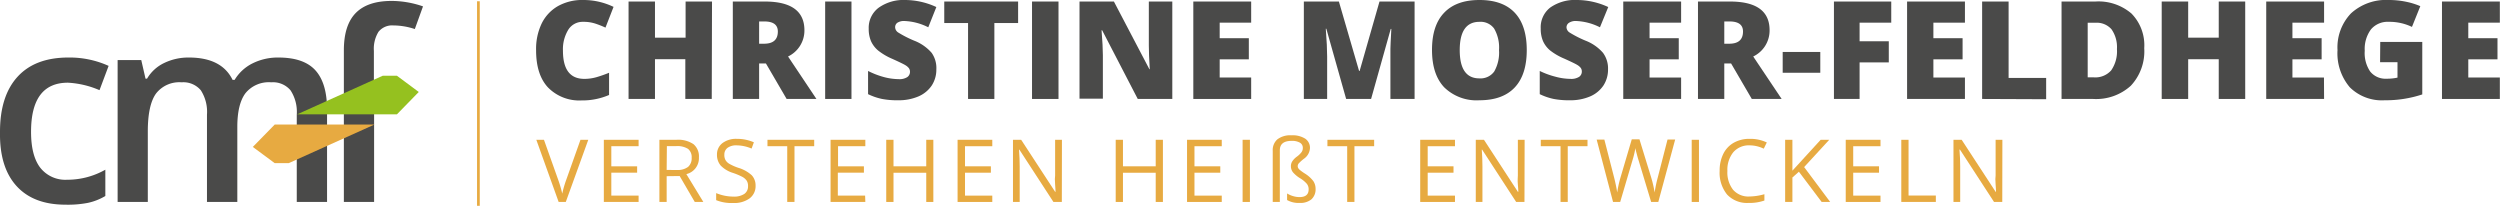 <svg id="Ebene_1" data-name="Ebene 1" xmlns="http://www.w3.org/2000/svg" viewBox="0 0 458.03 37.71"><defs><style>.cls-1{fill:#4a4a49;}.cls-2{fill:none;stroke:#e7aa41;stroke-miterlimit:10;stroke-width:0.5px;}.cls-3{fill:#e7aa41;}.cls-4{fill:#95c11f;}</style></defs><title>christine-moser-feldhege-logo</title><path class="cls-1" d="M106.83,4a3.09,3.09,0,0,0-2.69,1.41,6.84,6.84,0,0,0-1,3.89q0,5.15,3.92,5.15a8,8,0,0,0,2.29-.33,23.07,23.07,0,0,0,2.24-.79v4.07a12.38,12.38,0,0,1-5.06,1A8,8,0,0,1,100.38,16q-2.16-2.34-2.16-6.78a10.77,10.77,0,0,1,1-4.87,7.45,7.45,0,0,1,3-3.23A9.1,9.1,0,0,1,106.88,0a12.68,12.68,0,0,1,5.53,1.26l-1.48,3.8a16.24,16.24,0,0,0-2-.78A6.92,6.92,0,0,0,106.83,4Z"/><path class="cls-1" d="M130.4,18.13h-4.84V10.85H120v7.28h-4.84V.28H120V6.9h5.61V.28h4.84Z"/><path class="cls-1" d="M139.08,11.63v6.5h-4.82V.28h5.85q7.27,0,7.27,5.27a5.27,5.27,0,0,1-3,4.8l5.2,7.78h-5.46l-3.79-6.5Zm0-3.62h.9c1.69,0,2.53-.75,2.53-2.24,0-1.22-.83-1.84-2.48-1.84h-.95Z"/><path class="cls-1" d="M151.18,18.13V.28H156V18.13Z"/><path class="cls-1" d="M171.55,12.71a5.3,5.3,0,0,1-.84,2.95,5.58,5.58,0,0,1-2.43,2,9.11,9.11,0,0,1-3.72.71,14.77,14.77,0,0,1-3-.25,11,11,0,0,1-2.52-.87V13a14.94,14.94,0,0,0,2.87,1.11,10.81,10.81,0,0,0,2.73.39,2.65,2.65,0,0,0,1.58-.37,1.16,1.16,0,0,0,.5-1,1.1,1.1,0,0,0-.2-.64,2.33,2.33,0,0,0-.65-.55c-.3-.19-1.09-.57-2.37-1.15a11.14,11.14,0,0,1-2.62-1.54,4.84,4.84,0,0,1-1.3-1.71,5.66,5.66,0,0,1-.42-2.28A4.58,4.58,0,0,1,161,1.4,7.89,7.89,0,0,1,165.9,0a13.75,13.75,0,0,1,5.65,1.29L170.07,5a10.56,10.56,0,0,0-4.32-1.15,2.23,2.23,0,0,0-1.36.33A1,1,0,0,0,164,5a1.19,1.19,0,0,0,.54.94,20.35,20.35,0,0,0,2.95,1.51,8.08,8.08,0,0,1,3.2,2.23A4.82,4.82,0,0,1,171.55,12.71Z"/><path class="cls-1" d="M182.18,18.13h-4.82V4.22H173V.28h13.53V4.22h-4.35Z"/><path class="cls-1" d="M189.08,18.13V.28h4.85V18.13Z"/><path class="cls-1" d="M214.78,18.13h-6.33L201.93,5.55h-.11q.24,3,.24,4.53v8h-4.28V.28h6.3l6.5,12.4h.07c-.11-1.8-.17-3.24-.17-4.33V.28h4.3Z"/><path class="cls-1" d="M229.23,18.13h-10.6V.28h10.6V4.15h-5.77V7h5.34v3.87h-5.34V14.2h5.77Z"/><path class="cls-1" d="M246.63,18.13,243,5.27h-.1c.17,2.19.25,3.89.25,5.11v7.75h-4.27V.28h6.42L249,13h.1L252.74.28h6.43V18.13h-4.43V10.3c0-.4,0-.86,0-1.35s.07-1.71.17-3.65h-.11l-3.6,12.83Z"/><path class="cls-1" d="M279.72,9.18c0,3-.74,5.29-2.21,6.85s-3.63,2.34-6.47,2.34A8.46,8.46,0,0,1,264.6,16q-2.24-2.36-2.24-6.86t2.23-6.81Q266.81,0,271.06,0c2.84,0,5,.78,6.46,2.33S279.72,6.17,279.72,9.18Zm-12.28,0q0,5.18,3.6,5.18a3.1,3.1,0,0,0,2.72-1.26,7,7,0,0,0,.88-3.92,6.92,6.92,0,0,0-.9-3.95A3.06,3.06,0,0,0,271.06,4Q267.44,4,267.44,9.18Z"/><path class="cls-1" d="M294.61,12.71a5.3,5.3,0,0,1-.84,2.95,5.58,5.58,0,0,1-2.43,2,9.11,9.11,0,0,1-3.72.71,14.77,14.77,0,0,1-3-.25,11,11,0,0,1-2.52-.87V13A14.94,14.94,0,0,0,285,14.06a10.81,10.81,0,0,0,2.73.39,2.67,2.67,0,0,0,1.58-.37,1.16,1.16,0,0,0,.5-1,1.1,1.1,0,0,0-.2-.64,2.33,2.33,0,0,0-.65-.55c-.3-.19-1.09-.57-2.37-1.15A11.14,11.14,0,0,1,284,9.24a4.73,4.73,0,0,1-1.3-1.71,5.66,5.66,0,0,1-.42-2.28A4.58,4.58,0,0,1,284,1.4,7.89,7.89,0,0,1,289,0a13.75,13.75,0,0,1,5.65,1.29L293.13,5a10.6,10.6,0,0,0-4.32-1.15,2.23,2.23,0,0,0-1.36.33A1,1,0,0,0,287,5a1.19,1.19,0,0,0,.54.94,20.35,20.35,0,0,0,2.95,1.51,8.08,8.08,0,0,1,3.2,2.23A4.82,4.82,0,0,1,294.61,12.71Z"/><path class="cls-1" d="M308,18.13h-10.6V.28H308V4.15h-5.78V7h5.35v3.87h-5.35V14.2H308Z"/><path class="cls-1" d="M315.91,11.63v6.5h-4.82V.28h5.85q7.28,0,7.27,5.27a5.27,5.27,0,0,1-3,4.8l5.21,7.78h-5.47l-3.79-6.5Zm0-3.62h.91c1.68,0,2.52-.75,2.52-2.24,0-1.22-.82-1.84-2.48-1.84h-.95Z"/><path class="cls-1" d="M326.61,13.33V9.52h6.89v3.81Z"/><path class="cls-1" d="M340.7,18.13H336V.28H346.5V4.15h-5.8V7.56h5.35v3.87H340.7Z"/><path class="cls-1" d="M360,18.13h-10.6V.28H360V4.15h-5.78V7h5.35v3.87h-5.35V14.2H360Z"/><path class="cls-1" d="M363.15,18.13V.28H368v14h6.88v3.9Z"/><path class="cls-1" d="M392.85,8.83a9.22,9.22,0,0,1-2.46,6.88,9.44,9.44,0,0,1-6.91,2.42H377.7V.28h6.18a9.28,9.28,0,0,1,6.63,2.2A8.28,8.28,0,0,1,392.85,8.83Zm-5,.17a5.72,5.72,0,0,0-1-3.64,3.6,3.6,0,0,0-2.95-1.19h-1.41v10h1.08a3.88,3.88,0,0,0,3.22-1.27A6.12,6.12,0,0,0,387.85,9Z"/><path class="cls-1" d="M411.35,18.13H406.5V10.85h-5.6v7.28h-4.85V.28h4.85V6.9h5.6V.28h4.85Z"/><path class="cls-1" d="M425.8,18.13H415.2V.28h10.6V4.15H420V7h5.35v3.87H420V14.2h5.78Z"/><path class="cls-1" d="M436.09,7.68h7.7V17.3a21.32,21.32,0,0,1-6.89,1.07A8.34,8.34,0,0,1,430.52,16a9.59,9.59,0,0,1-2.26-6.82,9,9,0,0,1,2.47-6.73A9.5,9.5,0,0,1,437.64,0a15.44,15.44,0,0,1,3.18.32,13,13,0,0,1,2.61.81L441.9,4.93A9.52,9.52,0,0,0,437.66,4a4,4,0,0,0-3.26,1.37,6,6,0,0,0-1.15,3.93,6,6,0,0,0,1,3.81,3.6,3.6,0,0,0,3,1.31,8.86,8.86,0,0,0,2-.2V11.4h-3.19Z"/><path class="cls-1" d="M458,18.13h-10.6V.28H458V4.15h-5.78V7h5.35v3.87h-5.35V14.2H458Z"/><line class="cls-2" x1="87.65" y1="0.23" x2="87.65" y2="37.71"/><path class="cls-1" d="M12,37.5q-5.89,0-9-3.45T0,24.16q0-6.57,3.21-10.09t9.28-3.53a17.35,17.35,0,0,1,7.41,1.53l-1.67,4.45a16.8,16.8,0,0,0-5.79-1.37q-6.75,0-6.75,9,0,4.38,1.69,6.58a5.83,5.83,0,0,0,4.92,2.2,14.1,14.1,0,0,0,7-1.84v4.82a10.64,10.64,0,0,1-3.16,1.25A19.16,19.16,0,0,1,12,37.5Z"/><path class="cls-1" d="M43.48,37H37.92V21a7.27,7.27,0,0,0-1.12-4.45,4.18,4.18,0,0,0-3.53-1.47,5.39,5.39,0,0,0-4.7,2.08q-1.49,2.09-1.49,6.93V37H21.55V11h4.33l.78,3.41h.28a7.24,7.24,0,0,1,3.14-2.87,10.17,10.17,0,0,1,4.53-1q6,0,8,4.09h.38a7.93,7.93,0,0,1,3.24-3A10.35,10.35,0,0,1,51,10.54q4.67,0,6.79,2.35t2.13,7.18V37H54.37V21a7.2,7.2,0,0,0-1.14-4.45,4.2,4.2,0,0,0-3.54-1.47,5.5,5.5,0,0,0-4.72,2c-1,1.34-1.49,3.4-1.49,6.17Z"/><path class="cls-1" d="M68.54,15.2V37H63V9.22q0-4.61,2.17-6.83T71.76.17a17.73,17.73,0,0,1,5.74,1L76,5.32a12.77,12.77,0,0,0-3.91-.66,3.21,3.21,0,0,0-2.74,1.16,5.9,5.9,0,0,0-.85,3.5V15.2Z"/><polygon class="cls-3" points="50.33 29.89 46.32 26.92 50.33 22.82 68.6 22.82 52.9 29.89 50.33 29.89"/><polygon class="cls-4" points="72.71 13.87 76.72 16.85 72.72 20.95 54.44 20.95 70.14 13.87 72.71 13.87"/><path class="cls-3" d="M106.35,25.61h1.43L103.66,37h-1.31L98.26,25.61h1.4L102.29,33a21.81,21.81,0,0,1,.72,2.47,19.93,19.93,0,0,1,.73-2.52Z"/><path class="cls-3" d="M117,37h-6.37V25.61H117v1.18h-5v3.68h4.73v1.17H112v4.2h5Z"/><path class="cls-3" d="M122.14,32.28V37h-1.33V25.61h3.13a5,5,0,0,1,3.11.8,2.91,2.91,0,0,1,1,2.42,3,3,0,0,1-2.3,3.07L128.86,37h-1.57l-2.77-4.75Zm0-1.14H124a3.15,3.15,0,0,0,2.06-.56,2.07,2.07,0,0,0,.66-1.68,1.92,1.92,0,0,0-.67-1.63,3.66,3.66,0,0,0-2.15-.5h-1.72Z"/><path class="cls-3" d="M138.43,34a2.79,2.79,0,0,1-1.1,2.35,4.76,4.76,0,0,1-3,.84,7.42,7.42,0,0,1-3.12-.52V35.38a8.56,8.56,0,0,0,1.53.47,8.38,8.38,0,0,0,1.64.17,3.37,3.37,0,0,0,2-.5,1.66,1.66,0,0,0,.67-1.41,1.79,1.79,0,0,0-.24-1,2.31,2.31,0,0,0-.79-.7,12,12,0,0,0-1.7-.72,5.32,5.32,0,0,1-2.28-1.36,3,3,0,0,1-.68-2,2.57,2.57,0,0,1,1-2.11,4.11,4.11,0,0,1,2.62-.78,7.73,7.73,0,0,1,3.14.63l-.42,1.15a7.17,7.17,0,0,0-2.75-.59,2.69,2.69,0,0,0-1.65.45,1.52,1.52,0,0,0-.59,1.26,1.86,1.86,0,0,0,.22,1,1.93,1.93,0,0,0,.74.7,9.16,9.16,0,0,0,1.59.7,6.37,6.37,0,0,1,2.47,1.37A2.72,2.72,0,0,1,138.43,34Z"/><path class="cls-3" d="M145.56,37h-1.33V26.79h-3.62V25.61h8.56v1.18h-3.61Z"/><path class="cls-3" d="M158.54,37h-6.37V25.61h6.37v1.18h-5v3.68h4.74v1.17H153.5v4.2h5Z"/><path class="cls-3" d="M171,37H169.7V31.65h-6V37h-1.33V25.61h1.33v4.86h6V25.61H171Z"/><path class="cls-3" d="M181.8,37h-6.36V25.61h6.36v1.18h-5v3.68h4.74v1.17h-4.74v4.2h5Z"/><path class="cls-3" d="M194.54,37H193l-6.24-9.59h-.06c.08,1.13.12,2.16.12,3.1V37h-1.23V25.61h1.5l6.23,9.54h.06c0-.14,0-.59-.07-1.35s-.05-1.31,0-1.64V25.61h1.25Z"/><path class="cls-3" d="M213.06,37h-1.32V31.65h-6V37h-1.33V25.61h1.33v4.86h6V25.61h1.32Z"/><path class="cls-3" d="M223.84,37h-6.36V25.61h6.36v1.18h-5v3.68h4.73v1.17h-4.73v4.2h5Z"/><path class="cls-3" d="M227.66,37V25.61H229V37Z"/><path class="cls-3" d="M240,27.14a2.53,2.53,0,0,1-1.11,1.95,7.41,7.41,0,0,0-.91.81.79.79,0,0,0-.22.52.73.73,0,0,0,.11.41,1.67,1.67,0,0,0,.38.39,9.24,9.24,0,0,0,.89.62,5.65,5.65,0,0,1,1.49,1.36,2.55,2.55,0,0,1,.4,1.4,2.46,2.46,0,0,1-.76,1.92,3.21,3.21,0,0,1-2.16.66,4.28,4.28,0,0,1-2.3-.53V35.44a4.23,4.23,0,0,0,1.1.49,4.11,4.11,0,0,0,1.17.18c1.12,0,1.68-.47,1.68-1.42a1.62,1.62,0,0,0-.32-1,5.09,5.09,0,0,0-1.19-1,5.53,5.53,0,0,1-1.36-1.12,1.79,1.79,0,0,1-.38-1.13,1.64,1.64,0,0,1,.27-.91,3.36,3.36,0,0,1,.82-.83,4.09,4.09,0,0,0,.84-.8,1.24,1.24,0,0,0,.25-.76,1.07,1.07,0,0,0-.53-1,2.91,2.91,0,0,0-1.52-.33q-2.16,0-2.16,1.74V37h-1.3V27.64a2.62,2.62,0,0,1,.86-2.12,3.92,3.92,0,0,1,2.6-.73,4.27,4.27,0,0,1,2.48.61A2,2,0,0,1,240,27.14Z"/><path class="cls-3" d="M248.15,37h-1.33V26.79H243.2V25.61h8.56v1.18h-3.61Z"/><path class="cls-3" d="M266.57,37H260.2V25.61h6.37v1.18h-5v3.68h4.73v1.17h-4.73v4.2h5Z"/><path class="cls-3" d="M279.3,37h-1.52l-6.24-9.59h-.06c.08,1.13.12,2.16.12,3.1V37h-1.22V25.61h1.5l6.22,9.54h.07c0-.14,0-.59-.08-1.35s0-1.31,0-1.64V25.61h1.24Z"/><path class="cls-3" d="M287.23,37h-1.32V26.79h-3.62V25.61h8.56v1.18h-3.62Z"/><path class="cls-3" d="M303.82,37h-1.31l-2.31-7.65c-.11-.34-.23-.77-.36-1.28a9,9,0,0,1-.22-.93,17,17,0,0,1-.54,2.26L296.84,37h-1.31l-3-11.42h1.41l1.8,7c.25,1,.43,1.89.55,2.69a20.25,20.25,0,0,1,.62-2.8l2.05-6.94h1.41l2.15,7a21,21,0,0,1,.63,2.74,22.59,22.59,0,0,1,.56-2.7l1.8-7h1.4Z"/><path class="cls-3" d="M309.94,37V25.61h1.33V37Z"/><path class="cls-3" d="M320.57,26.63a3.76,3.76,0,0,0-3,1.25,5.1,5.1,0,0,0-1.09,3.44,5.15,5.15,0,0,0,1.05,3.46,3.72,3.72,0,0,0,3,1.22,10.51,10.51,0,0,0,2.73-.42v1.16a8.37,8.37,0,0,1-2.93.44,5,5,0,0,1-3.9-1.53,6.32,6.32,0,0,1-1.37-4.35,6.83,6.83,0,0,1,.66-3.09,4.74,4.74,0,0,1,1.91-2.05,5.76,5.76,0,0,1,2.93-.72,7,7,0,0,1,3.14.66l-.56,1.14A6,6,0,0,0,320.57,26.63Z"/><path class="cls-3" d="M335.31,37h-1.56l-4.17-5.54-1.19,1.06V37h-1.33V25.61h1.33v5.66l5.18-5.66h1.57l-4.6,5Z"/><path class="cls-3" d="M344.53,37h-6.37V25.61h6.37v1.18h-5v3.68h4.73v1.17h-4.73v4.2h5Z"/><path class="cls-3" d="M348.34,37V25.61h1.33V35.83h5V37Z"/><path class="cls-3" d="M366.84,37h-1.51l-6.24-9.59H359c.09,1.13.13,2.16.13,3.1V37h-1.23V25.61h1.5l6.23,9.54h.06c0-.14,0-.59-.07-1.35s-.05-1.31,0-1.64V25.61h1.24Z"/></svg>